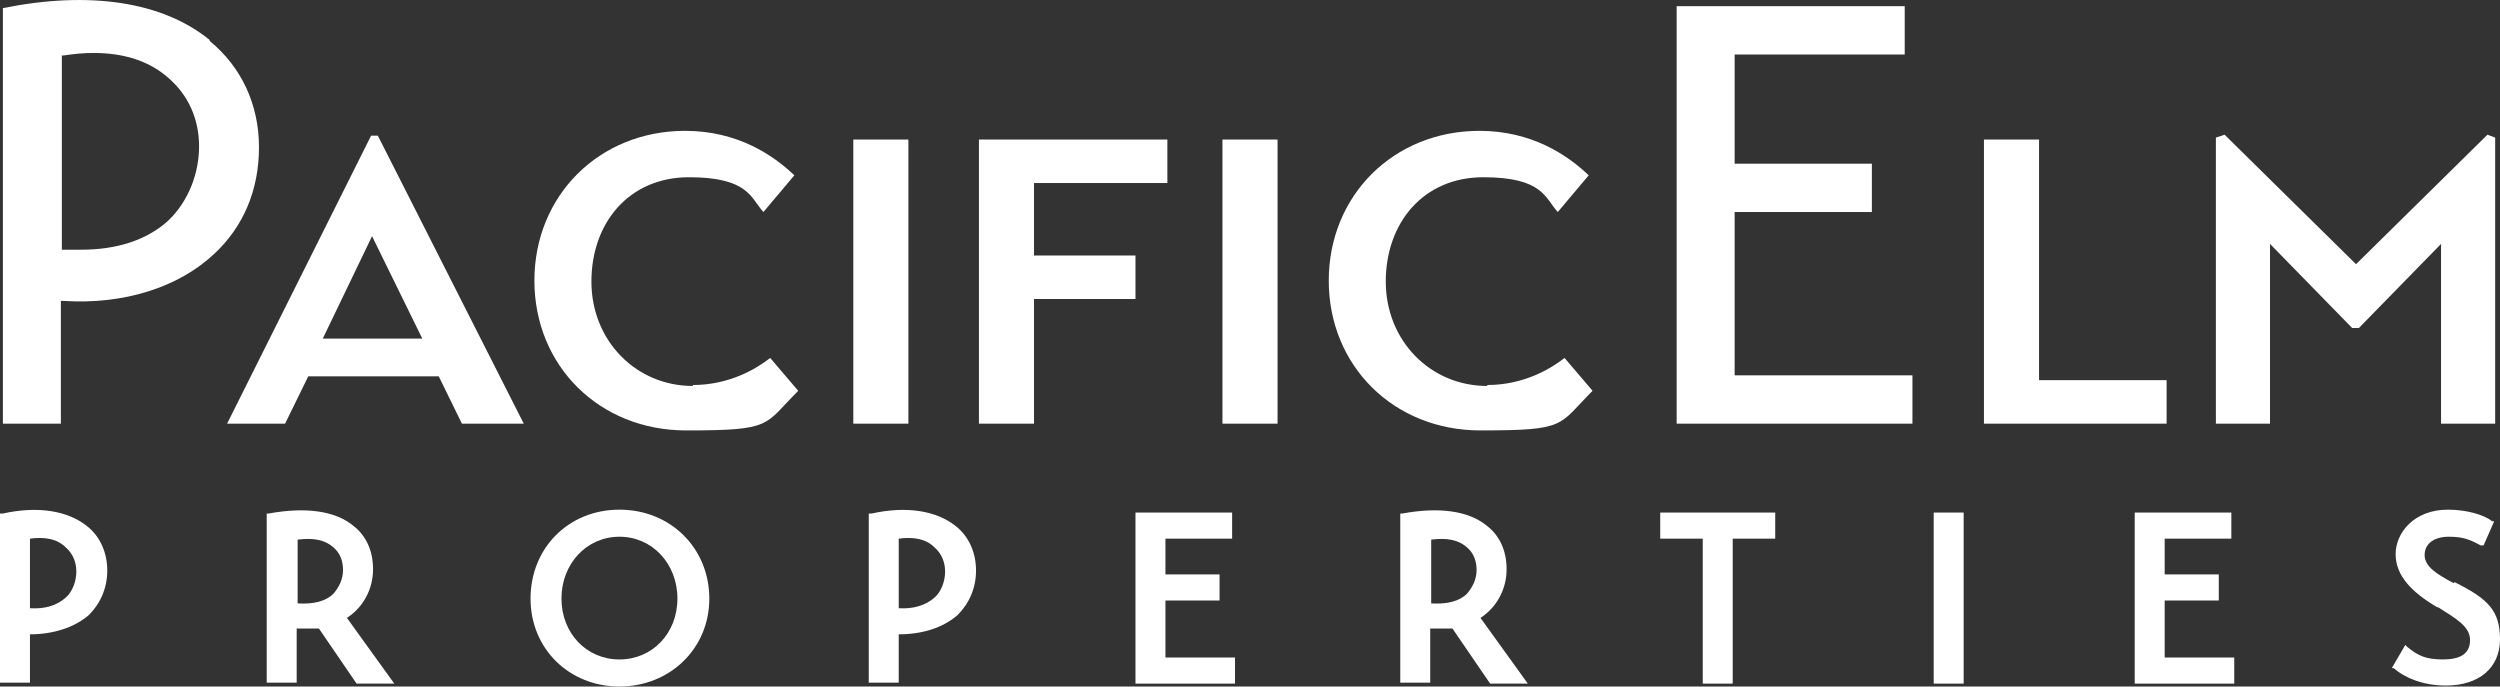 <?xml version="1.0" encoding="UTF-8"?><svg id="Layer_1" xmlns="http://www.w3.org/2000/svg" viewBox="0 0 258.7 71.04"><rect x="0" y="0" width="258.7" height="71.04" fill="#333333" stroke="none"/><defs><style>.cls-1{fill:#fff;}</style></defs><path class="cls-1" d="M21.7,4.14C16.8.14,9.2-.96.3.84v43h6v-12.7h.3c6.2.4,11.9-1.4,15.6-4.9,3-2.8,4.6-6.6,4.6-11s-1.8-8.3-5.1-11h0v-.1ZM17.4,22.84c-2.2,2-5.3,3-9,3s-1.2,0-1.8,0h-.2V5.74h.2c4.4-.7,8.2,0,10.8,2.3,2.1,1.8,3.2,4.3,3.2,7.1s-1.1,5.7-3.2,7.7Z"/><path class="cls-1" d="M38.4,14.04l-14.9,29.8h6l2.4-4.9h13.5l2.4,4.9h6.4l-15.1-29.8h-.7ZM33.4,35.04l5.1-10.6,5.2,10.6s-10.3,0-10.3,0Z"/><path class="cls-1" d="M71.7,39.94c-5.9,0-10.5-4.7-10.5-10.8s3.9-10.8,10.1-10.8,6.4,2.2,7.7,3.6l3.2-3.8c-2.2-2.1-5.9-4.6-11.3-4.6-8.9,0-15.6,6.7-15.6,15.5s6.7,15.5,15.7,15.5,8-.5,11.6-4.1l-2.9-3.4c-1.4,1.1-4.2,2.8-8,2.8h0v.1Z"/><rect class="cls-1" x="88.3" y="14.44" width="5.7" height="29.4"/><polygon class="cls-1" points="101.3 43.84 107 43.84 107 30.94 117.5 30.94 117.5 26.44 107 26.44 107 18.94 120.8 18.94 120.8 14.44 101.3 14.44 101.3 43.84"/><rect class="cls-1" x="126.5" y="14.44" width="5.7" height="29.4"/><path class="cls-1" d="M153.9,39.94c-5.9,0-10.5-4.7-10.5-10.8s3.9-10.8,10.1-10.8,6.4,2.2,7.7,3.6l3.2-3.8c-2.2-2.1-5.9-4.6-11.3-4.6-8.9,0-15.6,6.7-15.6,15.5s6.7,15.5,15.7,15.5,8-.5,11.6-4.1l-2.9-3.4c-1.4,1.1-4.2,2.8-8,2.8h0v.1Z"/><polygon class="cls-1" points="179.5 21.94 193.7 21.94 193.7 16.94 179.5 16.94 179.5 5.64 197.1 5.64 197.1 .64 173.5 .64 173.5 43.84 197.9 43.84 197.9 38.84 179.5 38.84 179.5 21.94"/><polygon class="cls-1" points="211 14.44 205.3 14.44 205.3 43.84 224.2 43.84 224.2 39.34 211 39.34 211 14.44"/><polygon class="cls-1" points="257.4 13.94 243.8 27.34 243.6 27.14 230.2 13.94 229.3 14.24 229.3 43.84 234.9 43.84 234.9 25.24 243.4 33.94 244.1 33.94 252.6 25.24 252.6 43.84 258.2 43.84 258.2 14.24 257.4 13.94"/><path class="cls-1" d="M.2,53.14h-.2v17.5h3.1v-5c2.4,0,4.6-.7,6.1-2,1.2-1.2,1.9-2.8,1.9-4.6s-.7-3.5-2.1-4.6c-2-1.6-5.1-2.1-8.7-1.3h-.1ZM6.8,61.84c-.9.8-2.1,1.2-3.7,1.1v-7.2c1.5-.2,2.8,0,3.7.9.7.6,1.1,1.5,1.1,2.5s-.4,2.1-1.1,2.7Z"/><path class="cls-1" d="M38.6,58.84c0-1.8-.7-3.4-2-4.4-1.9-1.6-5-2-8.8-1.3h-.2v17.5h3.1v-5.6h2.3l3.9,5.7h3.9l-4.9-6.8c1.7-1.1,2.7-3,2.7-5v-.1ZM35.5,58.94c0,1-.4,1.8-1,2.5-.8.8-2.1,1.1-3.7,1v-6.6c1.6-.2,2.8,0,3.7.8.7.6,1,1.4,1,2.4h0v-.1Z"/><path class="cls-1" d="M64.1,52.74c-5.3,0-9.2,4-9.2,9.2s4,9.1,9.2,9.1,9.3-3.9,9.3-9.1-4-9.2-9.3-9.2ZM70.1,61.94c0,3.6-2.6,6.3-6,6.3s-6-2.7-6-6.3,2.6-6.4,6-6.4,6,2.8,6,6.4Z"/><path class="cls-1" d="M90.1,53.14h-.2v17.5h3.1v-5c2.5,0,4.6-.7,6.1-2,1.2-1.2,1.9-2.8,1.9-4.6s-.7-3.5-2.1-4.6c-2-1.6-5.1-2.1-8.7-1.3h-.1ZM96.7,61.84c-.9.8-2.2,1.2-3.7,1.1v-7.2c1.5-.2,2.8,0,3.7.9.7.6,1.1,1.5,1.1,2.5s-.4,2.1-1.1,2.7Z"/><polygon class="cls-1" points="120.6 62.14 126.2 62.14 126.2 59.44 120.6 59.44 120.6 55.74 127.5 55.74 127.5 53.04 117.5 53.04 117.5 70.74 127.8 70.74 127.8 68.04 120.6 68.04 120.6 62.14"/><path class="cls-1" d="M155.9,58.84c0-1.8-.7-3.4-2-4.4-1.9-1.6-5-2-8.8-1.3h-.2v17.5h3.1v-5.6h2.3l3.9,5.7h3.9l-4.9-6.8c1.7-1.1,2.7-3,2.7-5v-.1ZM152.8,58.94c0,1-.4,1.8-1,2.5-.8.8-2.1,1.1-3.7,1v-6.6c1.6-.2,2.8,0,3.7.8.7.6,1,1.4,1,2.4h0v-.1Z"/><polygon class="cls-1" points="171.8 55.74 176.2 55.74 176.2 70.74 179.3 70.74 179.3 55.74 183.7 55.74 183.7 53.04 171.8 53.04 171.8 55.74"/><rect class="cls-1" x="200.1" y="53.04" width="3.1" height="17.7"/><polygon class="cls-1" points="224 62.14 229.6 62.14 229.6 59.44 224 59.44 224 55.74 230.9 55.74 230.9 53.04 220.9 53.04 220.9 70.74 231.2 70.74 231.2 68.04 224 68.04 224 62.14"/><path class="cls-1" d="M253.9,60.34c-1.7-.9-3-1.7-3-2.9s1-1.9,2.5-1.9,2.2.3,3.3.9h.3l1.1-2.5h-.2c-.9-.7-2.7-1.2-4.6-1.2-3.5,0-5.4,2.4-5.4,4.6s1.6,3.9,4.3,5.5h.1c1.9,1.2,3.3,2,3.3,3.4s-1,2-2.8,2-2.6-.4-3.7-1.3l-.2-.2-1.4,2.4h.2c1,.9,2.9,1.8,5.4,1.8h0c3.4,0,5.6-1.8,5.6-4.8s-1.3-4.2-4.7-5.9h0l-.1.1Z"/></svg>